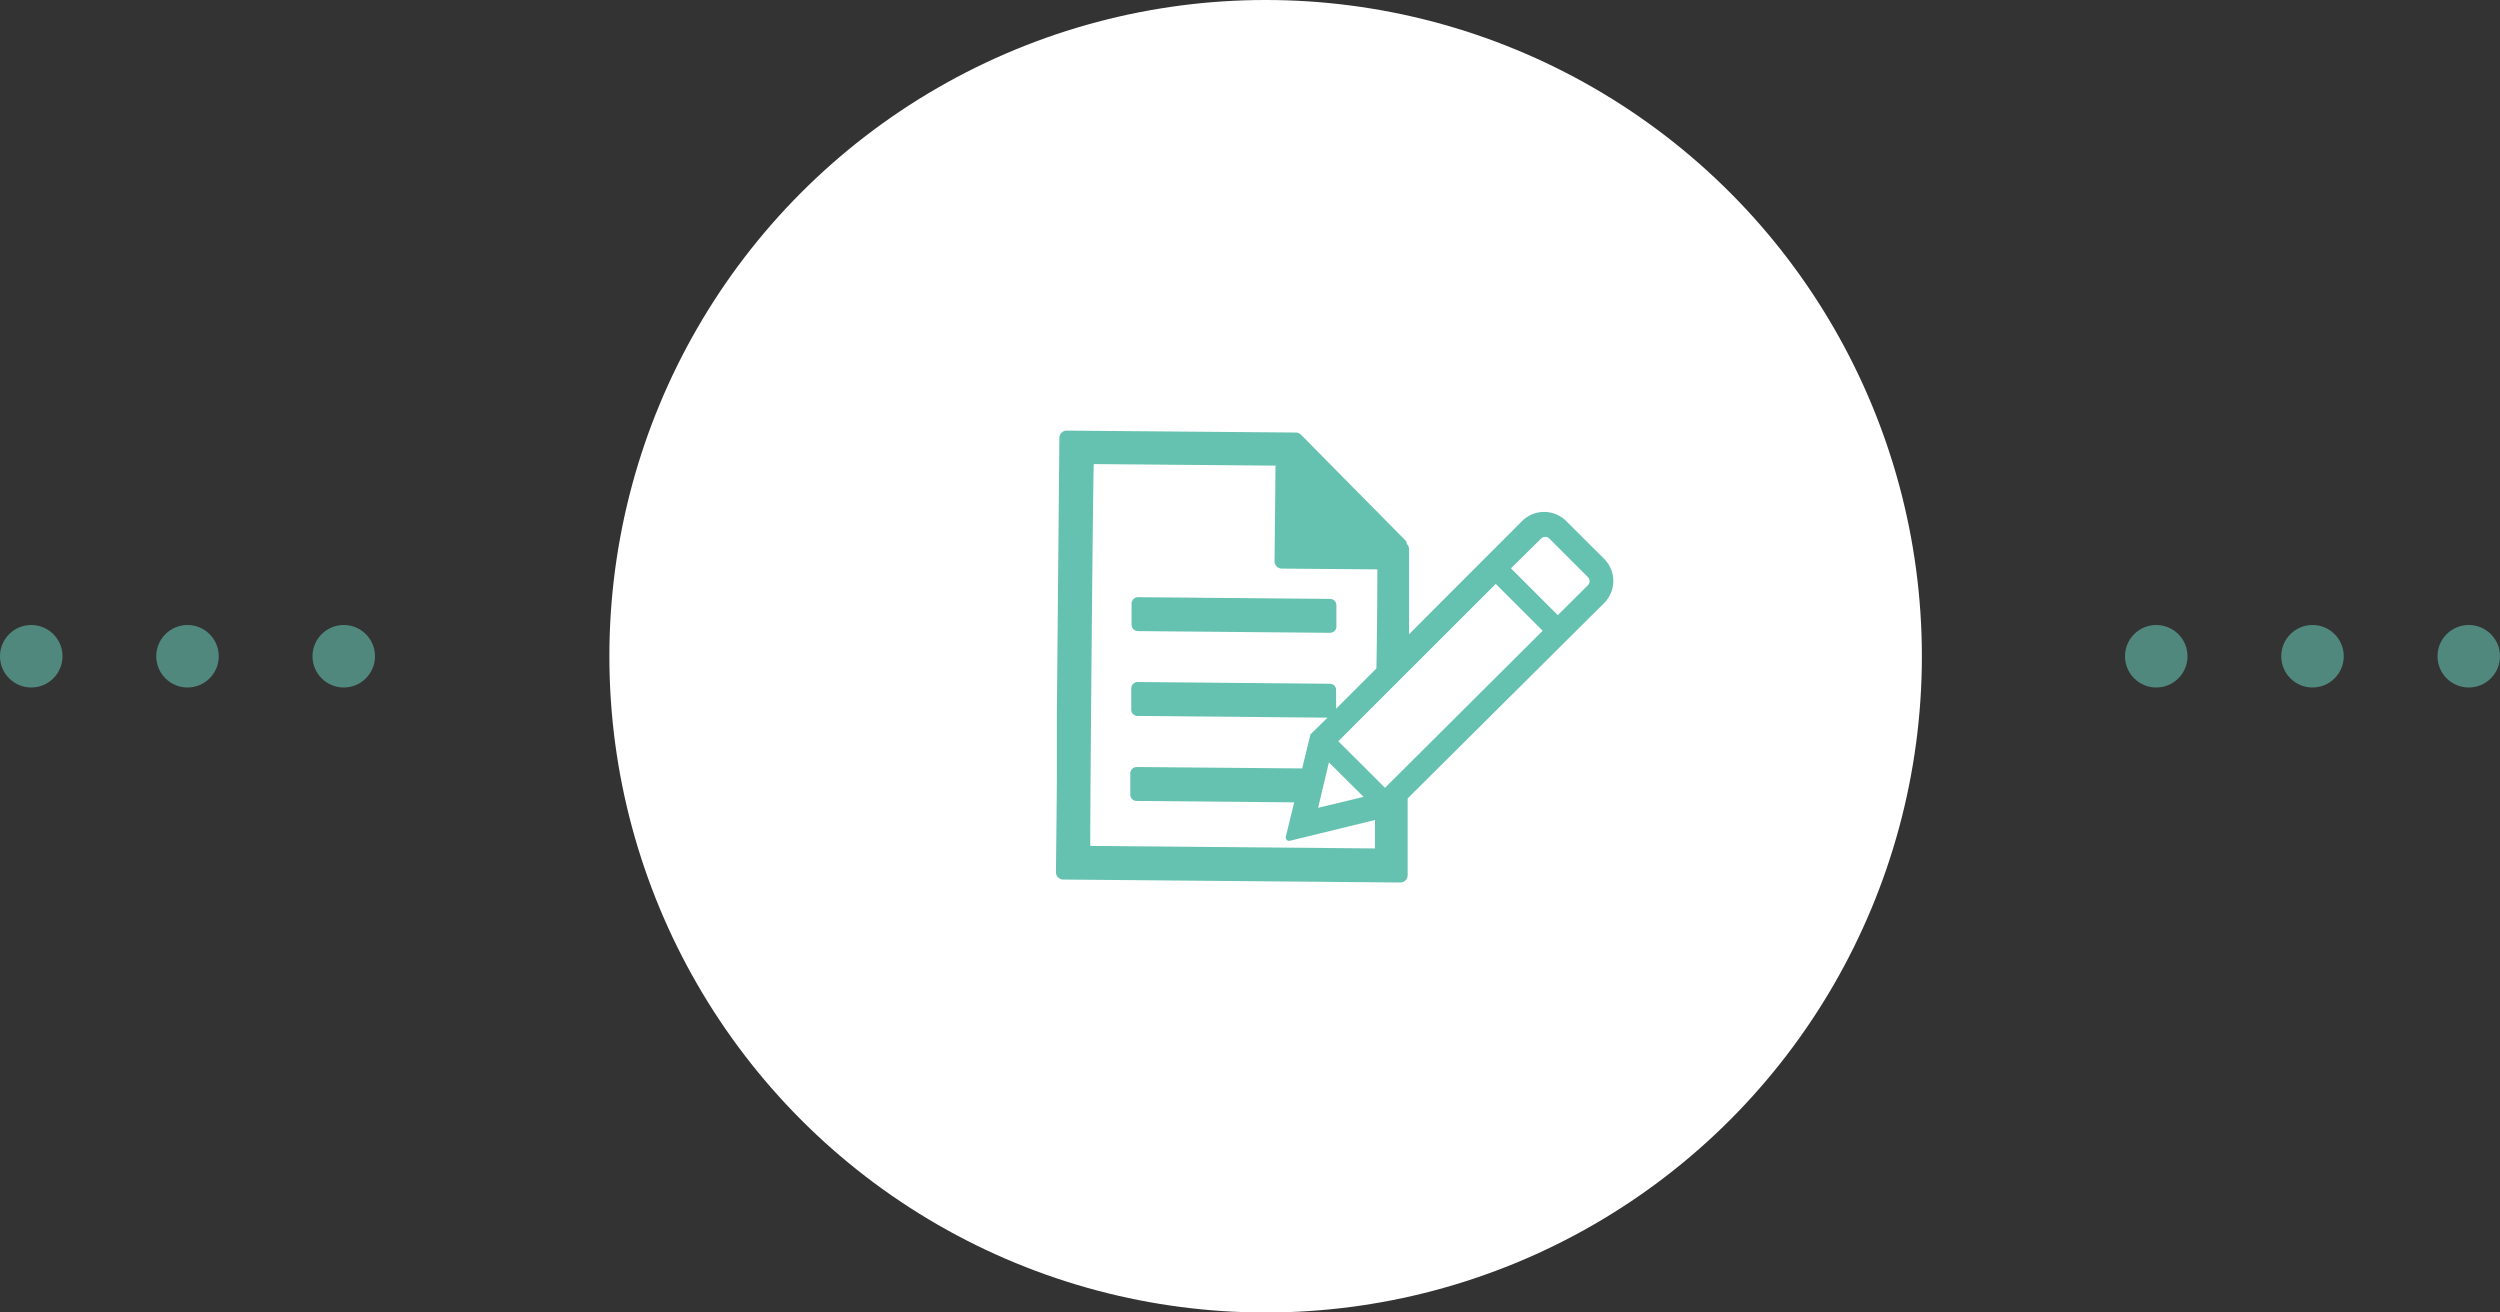 <svg xmlns="http://www.w3.org/2000/svg" viewBox="0 0 160 84"><rect x="0" y="0" width="160" height="84" fill="#333333" stroke="none"/><defs><style>.cls-1{fill:#fff;}.cls-2,.cls-3{fill:#65c1b0;}.cls-3{opacity:0.6;}</style></defs><title>icon3</title><g id="レイヤー_2" data-name="レイヤー 2"><g id="contents"><circle class="cls-1" cx="81" cy="42" r="42"/><path class="cls-2" d="M72.82,40.39l12.3.11a.41.41,0,0,0,.41-.4V38.74a.41.41,0,0,0-.4-.41l-12.3-.11a.41.41,0,0,0-.41.4V40A.41.41,0,0,0,72.82,40.39Z"/><path class="cls-2" d="M68,56.29l21.62.19a.47.47,0,0,0,.47-.46s0-3.07,0-4.92l12.59-12.52a2,2,0,0,0,0-2.8l-2.46-2.45a2,2,0,0,0-2.79,0l-7.25,7.26c0-2.71,0-5.44,0-5.44a.47.47,0,0,0-.14-.33L90,34.64,83.44,28l-.18-.18a.47.47,0,0,0-.33-.14h-.25l-14.41-.12a.47.47,0,0,0-.47.46l-.16,17.64h0l0,4h0c0,.8-.06,6.18-.06,6.18A.47.47,0,0,0,68,56.29ZM98.63,34.47a.38.38,0,0,1,.27-.11.37.37,0,0,1,.26.11l2.46,2.46a.37.37,0,0,1,0,.53L99.7,39.37l-3-3Zm-2.9,2.9,3,3L88.64,50.42l-1.5-1.5-1.49-1.48ZM85.05,48.79,87.27,51l-2.91.7ZM70,29.7l11.63.1c0,.79-.06,6.12-.06,6.12a.47.47,0,0,0,.46.47l6.12.05c0,.34,0,3.1-.06,6.34l-2.58,2.58V44.17a.4.4,0,0,0-.4-.41l-12.3-.11a.41.41,0,0,0-.41.4v1.36a.4.4,0,0,0,.4.41l12.16.11L83.87,47l-.53,2.18-10.59-.09a.41.41,0,0,0-.41.4v1.36a.4.4,0,0,0,.4.41l10.09.09-.54,2.2a.2.2,0,0,0,.06.2.2.2,0,0,0,.2.06L88,52.48c0,1,0,1.66,0,1.82l-18.22-.16C69.75,53.26,69.95,30.58,70,29.7Z"/><circle class="cls-3" cx="2" cy="42" r="2"/><circle class="cls-3" cx="12" cy="42" r="2"/><circle class="cls-3" cx="22" cy="42" r="2"/><circle class="cls-3" cx="138" cy="42" r="2"/><circle class="cls-3" cx="148" cy="42" r="2"/><circle class="cls-3" cx="158" cy="42" r="2"/></g></g></svg>